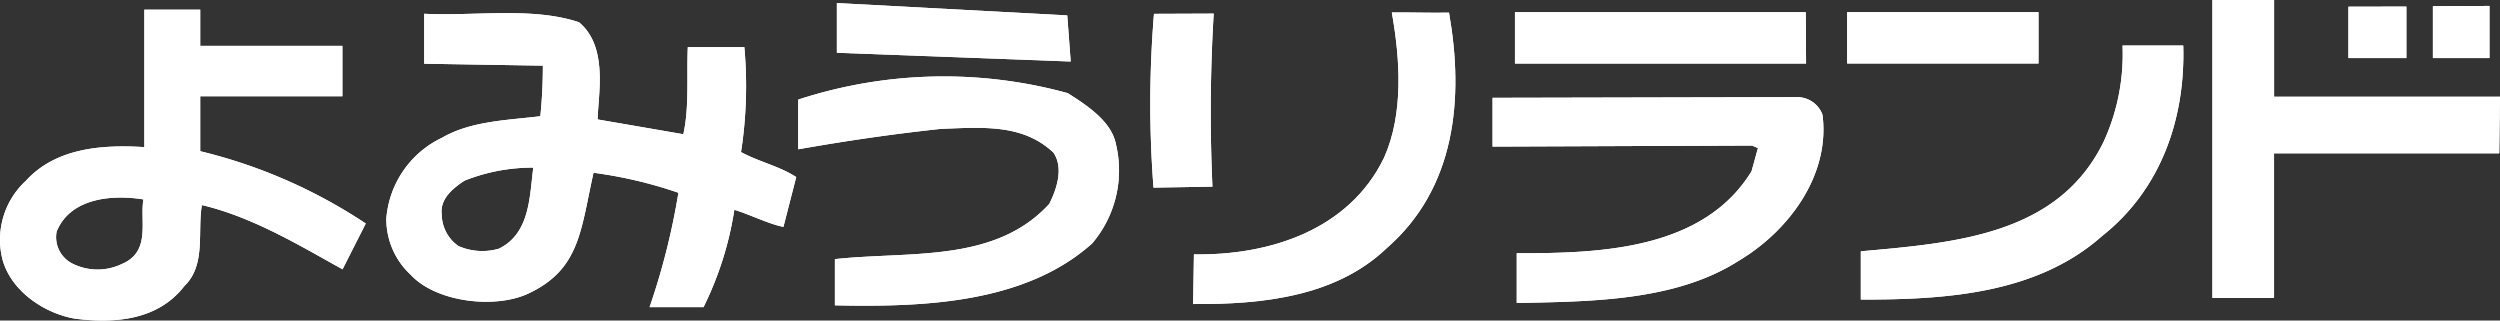 <svg xmlns="http://www.w3.org/2000/svg" width="187.521" height="24.043" viewBox="0 0 187.521 24.043"><rect x="0" y="0" width="187.521" height="24.043" fill="#333333" stroke="none"/><g transform="translate(0)"><path d="M186.207,628.468l-17.539-.655v-3.73l17.281.928Z" transform="translate(-105.896 -623.854)" fill="#fff"/><path d="M204.77,625.139a123.231,123.231,0,0,0-.095,12.979l-4.421.073a82.651,82.651,0,0,1,.036-13.034Z" transform="translate(-113.732 -624.118)" fill="#fff"/><path d="M223.49,625.038c1.141,6.463.491,13.183-4.694,17.684-3.786,3.6-9.244,4.209-14.5,4.172l.061-3.726c5.522.094,11.6-1.744,14.264-7.254,1.471-3.3,1.205-7.373.579-10.892C220.737,625.014,222.087,625.062,223.49,625.038Z" transform="translate(-114.802 -624.089)" fill="#fff"/><path d="M258.32,628.845H236.484v-3.85H258.3Z" transform="translate(-122.85 -624.082)" fill="#fff"/><path d="M310.864,631.033h16.945l-.057,4.244H310.86v10.848h-4.623V623.778h4.627Z" transform="translate(-140.288 -623.778)" fill="#fff"/><rect width="14.353" height="3.85" transform="translate(138.551 0.912)" fill="#fff"/><path d="M324.187,628.3h-4.348v-3.854l4.348-.009Z" transform="translate(-143.688 -623.943)" fill="#fff"/><path d="M332.533,628.284h-4.245V624.39l4.245-.017Z" transform="translate(-145.801 -623.927)" fill="#fff"/><path d="M295.259,628.328c.161,5.389-1.607,10.751-6.1,14.3-4.88,4.329-11.732,4.771-18.086,4.755v-3.617c7.042-.635,14.807-1.207,18.215-8.22a15.726,15.726,0,0,0,1.417-7.214Z" transform="translate(-131.497 -624.915)" fill="#fff"/><path d="M188.628,636.473a8.441,8.441,0,0,1-1.781,7.48c-5.06,4.522-12.728,4.779-19.292,4.638v-3.465c5.627-.61,11.981.31,16.076-4.135.559-1.1,1.1-2.717.314-3.859-2.287-2.142-5.225-1.9-8.441-1.776-3.714.4-7.038.889-10.7,1.531v-3.726a35.145,35.145,0,0,1,20.217-.485C186.391,633.554,188.274,634.745,188.628,636.473Z" transform="translate(-104.931 -625.689)" fill="#fff"/><path d="M257.1,633.493a2.019,2.019,0,0,1,1.891,1.319c.59,4.546-2.54,8.75-6.355,11-4.7,2.974-10.992,3.014-16.579,3.119V645.2c6.23.019,13.991-.242,17.612-6.145l.482-1.74-.45-.189-19.457.076v-3.658Z" transform="translate(-122.289 -626.207)" fill="#fff"/><path d="M99.991,635.361v-4.12h10.663V627.46H99.991v-2.718H95.8v10.313c-3.279-.208-6.68.1-8.886,2.525a6,6,0,0,0-1.764,5.868c.627,2.376,3.1,4.06,5.423,4.47,3.082.4,6.29.084,8.236-2.453,1.631-1.576.96-4.065,1.307-6.065,3.805.9,7.315,3.025,10.55,4.821l1.74-3.436A38.9,38.9,0,0,0,99.991,635.361Zm-5.84,8.44a4.2,4.2,0,0,1-3.725,0,2.214,2.214,0,0,1-1.205-2.412c.992-2.458,4.019-2.813,6.512-2.411-.29,1.592.586,3.891-1.592,4.831Z" transform="translate(-84.972 -624.019)" fill="#fff"/><path d="M150.211,635.514a32.293,32.293,0,0,0,.25-7.87h-4.24c-.095,2.086.121,4.509-.337,6.531l-6.428-1.109c.044-1.913.8-5.465-1.4-7.291-3.5-1.162-7.752-.446-11.608-.635v3.746l8.9.145a36.637,36.637,0,0,1-.189,3.794c-2.363.293-5.192.346-7.359,1.607a7.361,7.361,0,0,0-4.192,6.049,5.667,5.667,0,0,0,1.8,4.209c1.9,2.089,6.319,2.6,8.818,1.451,3.919-1.817,3.955-4.778,4.923-9.075a32.6,32.6,0,0,1,6.367,1.5,52.189,52.189,0,0,1-2.162,8.577H147.4a25,25,0,0,0,2.311-7.3c1.207.366,2.521,1.05,3.682,1.283l.96-3.738C153.057,636.554,151.573,636.253,150.211,635.514Zm-18.169,7.25a4.479,4.479,0,0,1-3.025-.2,2.928,2.928,0,0,1-1.254-2.363c-.148-1.153.8-1.941,1.692-2.536a13.748,13.748,0,0,1,5.176-.986c-.284,2.126-.229,4.944-2.588,6.082Z" transform="translate(-94.629 -624.107)" fill="#fff"/><path d="M186.207,628.468l-17.539-.655v-3.73l17.281.928Z" transform="translate(-105.896 -623.854)" fill="#fff"/><path d="M204.77,625.139a123.231,123.231,0,0,0-.095,12.979l-4.421.073a82.651,82.651,0,0,1,.036-13.034Z" transform="translate(-113.732 -624.118)" fill="#fff"/><path d="M223.49,625.038c1.141,6.463.491,13.183-4.694,17.684-3.786,3.6-9.244,4.209-14.5,4.172l.061-3.726c5.522.094,11.6-1.744,14.264-7.254,1.471-3.3,1.205-7.373.579-10.892C220.737,625.014,222.087,625.062,223.49,625.038Z" transform="translate(-114.802 -624.089)" fill="#fff"/><path d="M258.32,628.845H236.484v-3.85H258.3Z" transform="translate(-122.85 -624.082)" fill="#fff"/><path d="M310.864,631.033h16.945l-.057,4.244H310.86v10.848h-4.623V623.778h4.627Z" transform="translate(-140.288 -623.778)" fill="#fff"/><rect width="14.353" height="3.85" transform="translate(138.551 0.912)" fill="#fff"/><path d="M324.187,628.3h-4.348v-3.854l4.348-.009Z" transform="translate(-143.688 -623.943)" fill="#fff"/><path d="M332.533,628.284h-4.245V624.39l4.245-.017Z" transform="translate(-145.801 -623.927)" fill="#fff"/><path d="M295.259,628.328c.161,5.389-1.607,10.751-6.1,14.3-4.88,4.329-11.732,4.771-18.086,4.755v-3.617c7.042-.635,14.807-1.207,18.215-8.22a15.726,15.726,0,0,0,1.417-7.214Z" transform="translate(-131.497 -624.915)" fill="#fff"/><path d="M188.628,636.473a8.441,8.441,0,0,1-1.781,7.48c-5.06,4.522-12.728,4.779-19.292,4.638v-3.465c5.627-.61,11.981.31,16.076-4.135.559-1.1,1.1-2.717.314-3.859-2.287-2.142-5.225-1.9-8.441-1.776-3.714.4-7.038.889-10.7,1.531v-3.726a35.145,35.145,0,0,1,20.217-.485C186.391,633.554,188.274,634.745,188.628,636.473Z" transform="translate(-104.931 -625.689)" fill="#fff"/><path d="M257.1,633.493a2.019,2.019,0,0,1,1.891,1.319c.59,4.546-2.54,8.75-6.355,11-4.7,2.974-10.992,3.014-16.579,3.119V645.2c6.23.019,13.991-.242,17.612-6.145l.482-1.74-.45-.189-19.457.076v-3.658Z" transform="translate(-122.289 -626.207)" fill="#fff"/><path d="M99.991,635.361v-4.12h10.663V627.46H99.991v-2.718H95.8v10.313c-3.279-.208-6.68.1-8.886,2.525a6,6,0,0,0-1.764,5.868c.627,2.376,3.1,4.06,5.423,4.47,3.082.4,6.29.084,8.236-2.453,1.631-1.576.96-4.065,1.307-6.065,3.805.9,7.315,3.025,10.55,4.821l1.74-3.436A38.9,38.9,0,0,0,99.991,635.361Zm-5.84,8.44a4.2,4.2,0,0,1-3.725,0,2.214,2.214,0,0,1-1.205-2.412c.992-2.458,4.019-2.813,6.512-2.411-.29,1.592.586,3.891-1.592,4.831Z" transform="translate(-84.972 -624.019)" fill="#fff"/><path d="M150.211,635.514a32.293,32.293,0,0,0,.25-7.87h-4.24c-.095,2.086.121,4.509-.337,6.531l-6.428-1.109c.044-1.913.8-5.465-1.4-7.291-3.5-1.162-7.752-.446-11.608-.635v3.746l8.9.145a36.637,36.637,0,0,1-.189,3.794c-2.363.293-5.192.346-7.359,1.607a7.361,7.361,0,0,0-4.192,6.049,5.667,5.667,0,0,0,1.8,4.209c1.9,2.089,6.319,2.6,8.818,1.451,3.919-1.817,3.955-4.778,4.923-9.075a32.6,32.6,0,0,1,6.367,1.5,52.189,52.189,0,0,1-2.162,8.577H147.4a25,25,0,0,0,2.311-7.3c1.207.366,2.521,1.05,3.682,1.283l.96-3.738C153.057,636.554,151.573,636.253,150.211,635.514Zm-18.169,7.25a4.479,4.479,0,0,1-3.025-.2,2.928,2.928,0,0,1-1.254-2.363c-.148-1.153.8-1.941,1.692-2.536a13.748,13.748,0,0,1,5.176-.986c-.284,2.126-.229,4.944-2.588,6.082Z" transform="translate(-94.629 -624.107)" fill="#fff"/></g></svg>